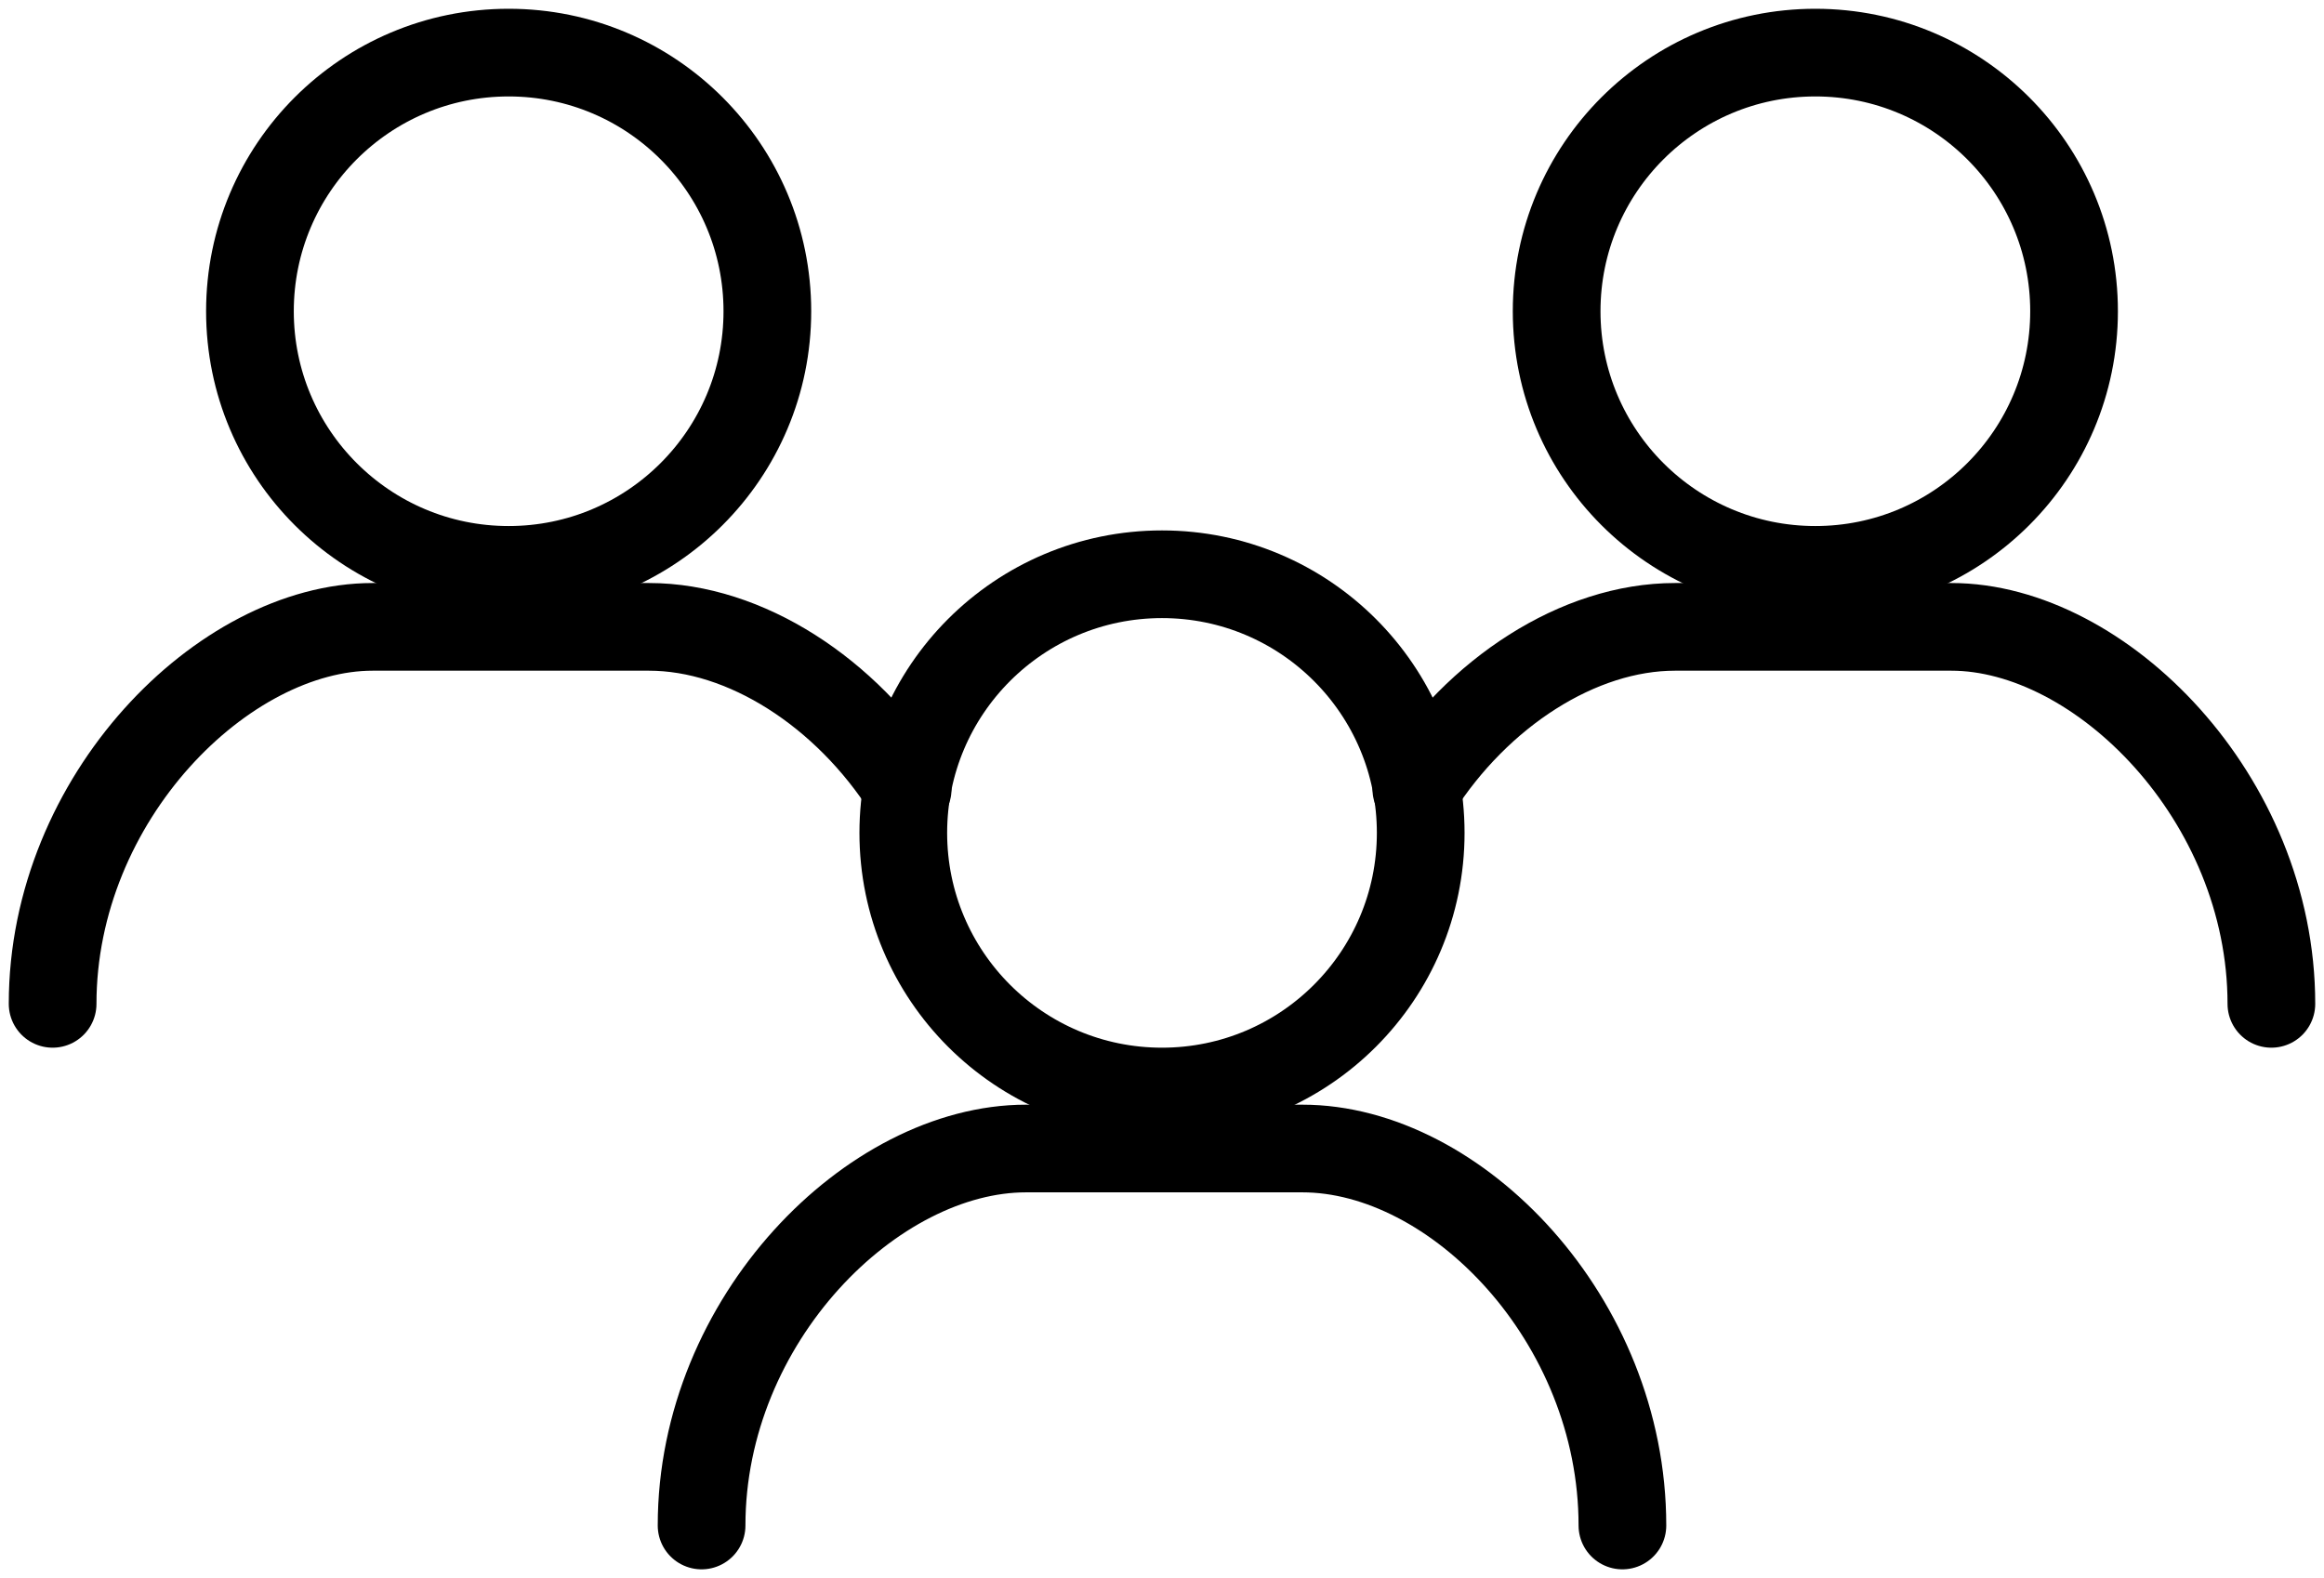 <?xml version="1.0" encoding="utf-8"?>
<!-- Generator: Adobe Illustrator 25.2.1, SVG Export Plug-In . SVG Version: 6.00 Build 0)  -->
<svg version="1.1" id="Layer_1" xmlns="http://www.w3.org/2000/svg" xmlns:xlink="http://www.w3.org/1999/xlink" x="0px" y="0px"
	 viewBox="0 0 53 36" style="enable-background:new 0 0 53 36;" xml:space="preserve">
<style type="text/css">
	.st0{fill:none;stroke:#000000;stroke-width:2;stroke-linecap:round;stroke-linejoin:round;stroke-miterlimit:10;}
</style>
<g>
	<circle class="st0" cx="11.6" cy="7.1" r="5.9"/>
	<path class="st0" d="M1.2,22.9c0-4.7,3.9-8.6,7.3-8.6h6.3c2.2,0,4.5,1.5,5.9,3.7"/>
	<circle class="st0" cx="41.4" cy="7.1" r="5.9"/>
	<path class="st0" d="M51.8,22.9c0-4.7-3.9-8.6-7.3-8.6h-6.3c-2.2,0-4.5,1.5-5.9,3.7"/>
	<circle class="st0" cx="26.5" cy="19" r="5.9"/>
	<path class="st0" d="M16,34.8c0-4.7,3.9-8.6,7.4-8.6h6.3c3.5,0,7.3,3.9,7.3,8.6"/>
</g>
</svg>
